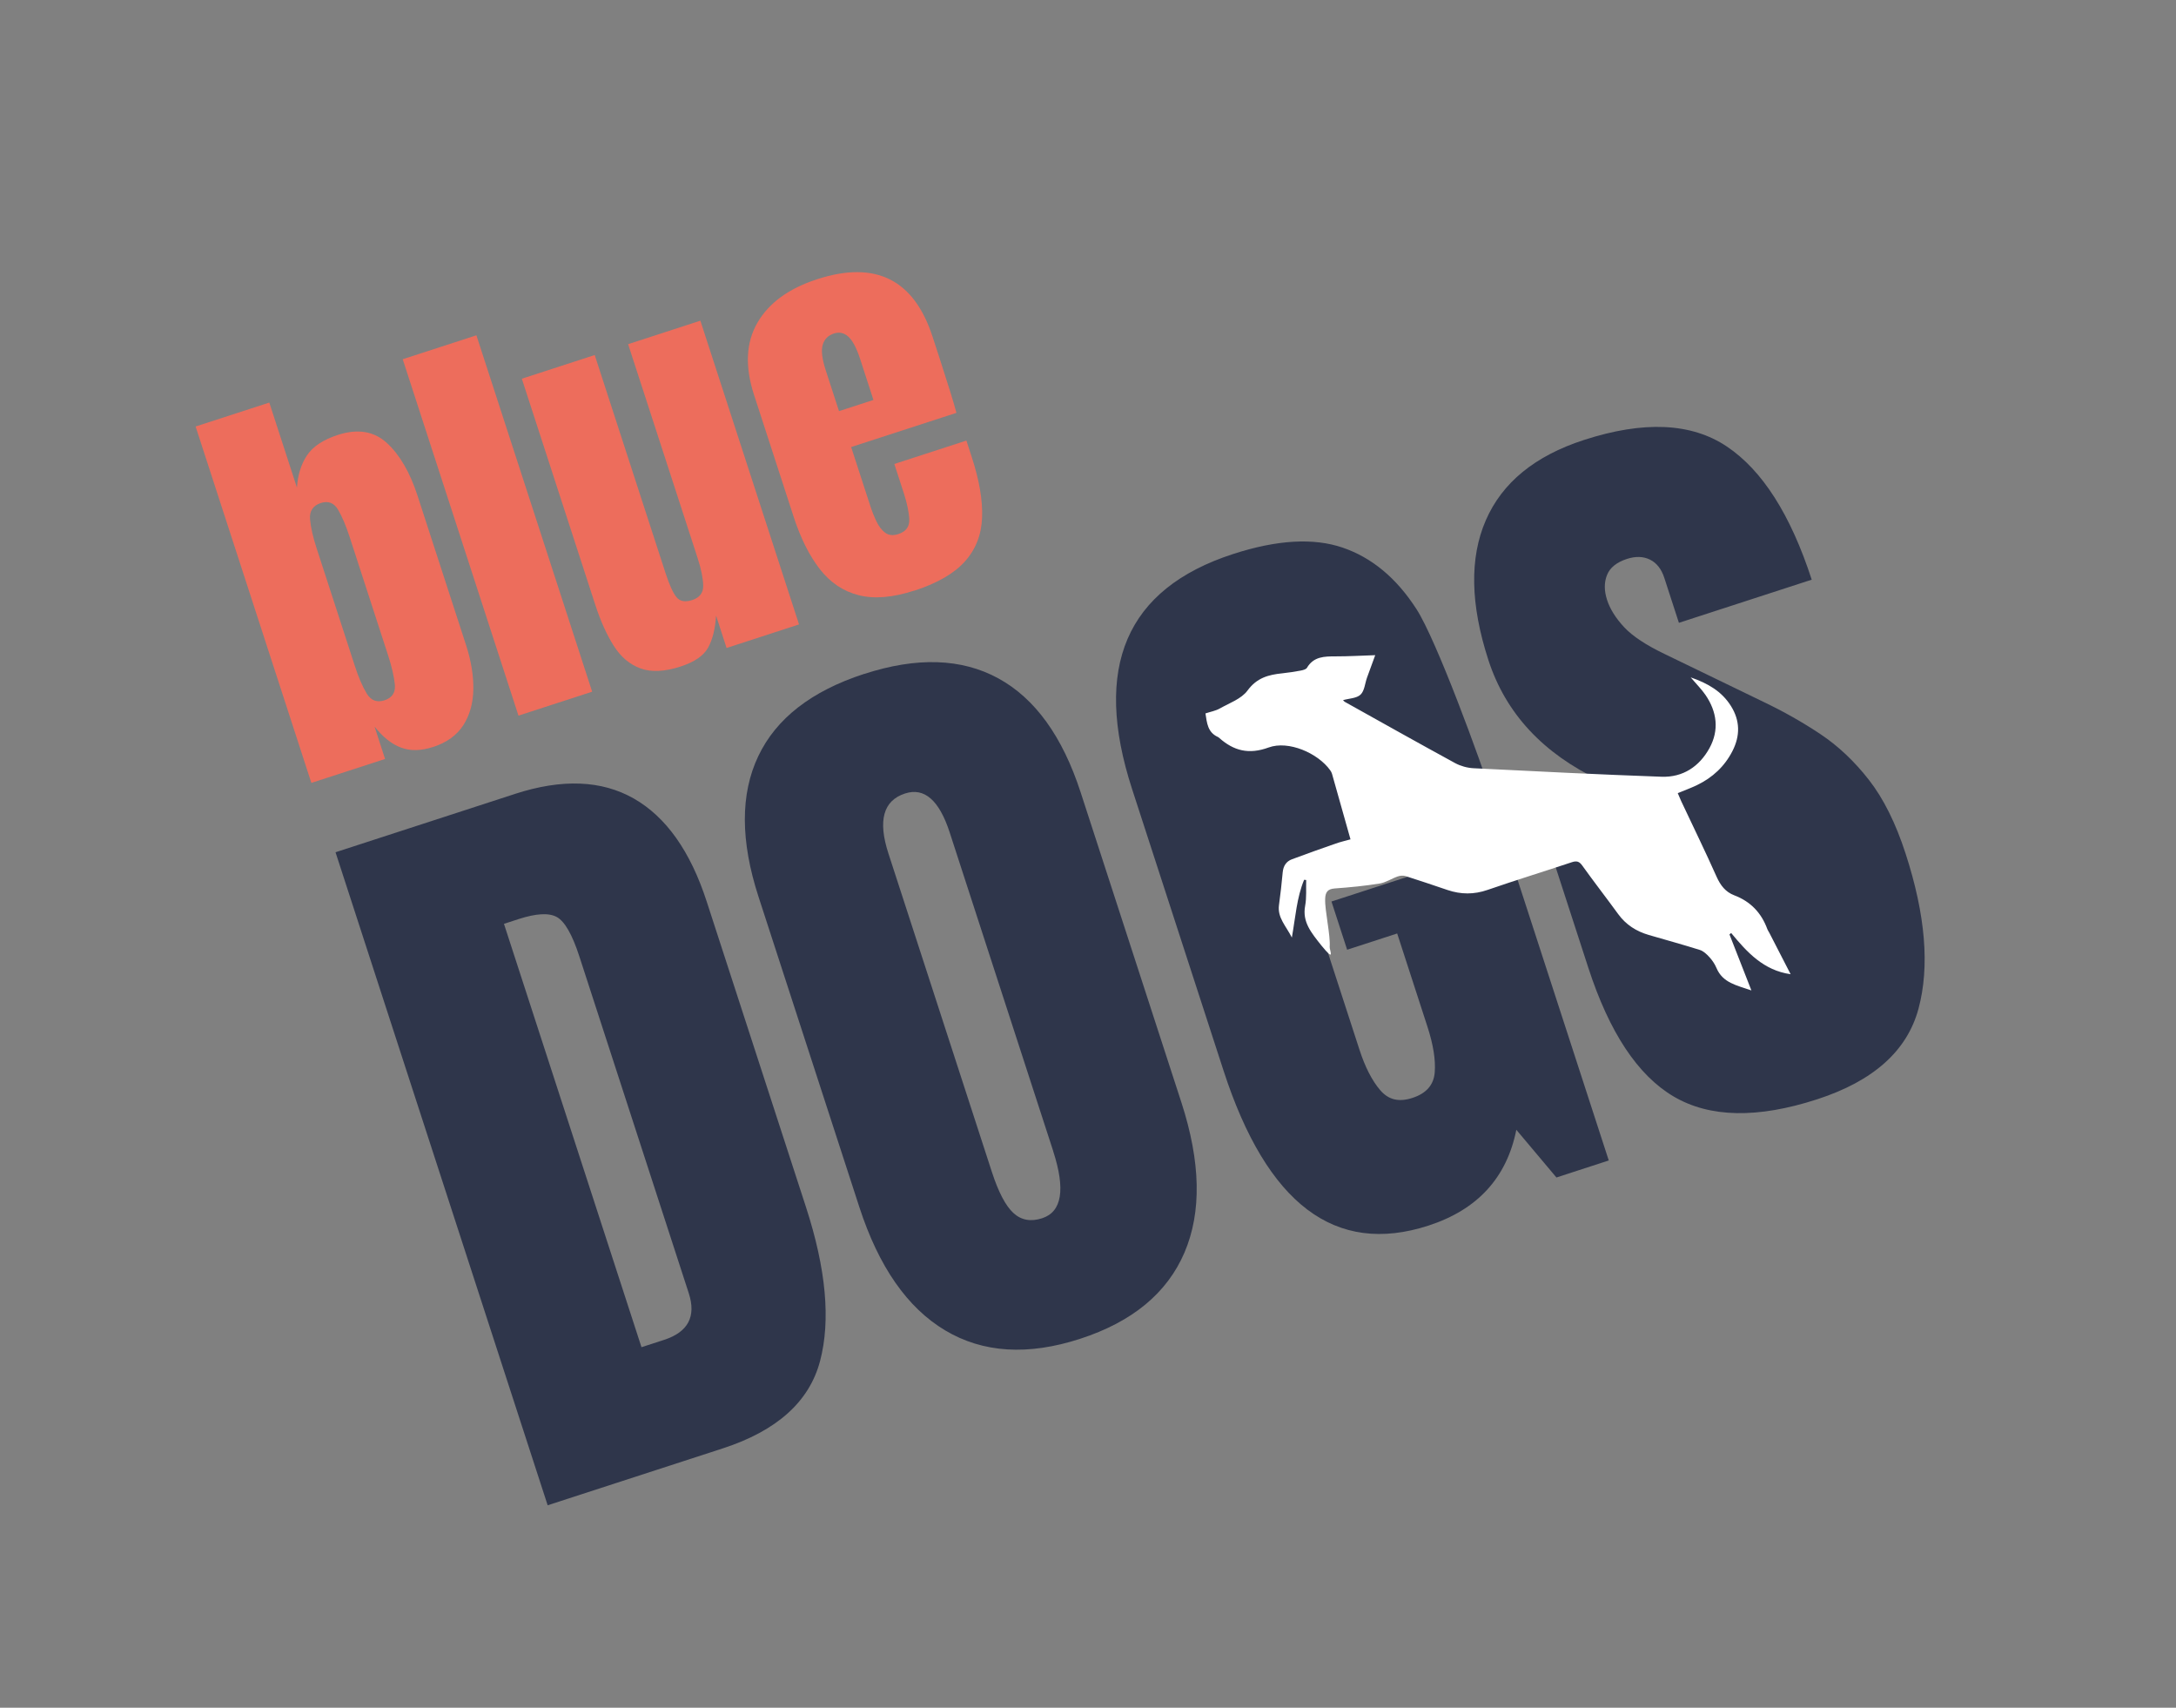 <?xml version="1.0" encoding="UTF-8"?>
<svg xmlns="http://www.w3.org/2000/svg" id="Layer_2" viewBox="0 0 544.77 427.46">
  <rect x="0" y="0" width="544.77" height="427.46" fill="#808080" stroke="none"/>
  <defs>
    <style>.cls-1{fill:none;}.cls-1,.cls-2,.cls-3,.cls-4{stroke-width:0px;}.cls-2{fill:#2f364b;}.cls-3{fill:#fff;}.cls-4{fill:#ed6d5c;}</style>
  </defs>
  <g id="Layer_1-2">
    <rect class="cls-1" x="162.75" y="9.46" width="253.44" height="454.52" transform="translate(153.79 585.17) rotate(-108)"></rect>
    <rect class="cls-1" x="49.81" y="31.71" width="262.88" height="364.04" transform="translate(-57.17 66.47) rotate(-18)"></rect>
    <path class="cls-4" d="m108.37,186.99c-2.97.97-5.63,1.02-7.96.15-2.34-.87-4.55-2.62-6.64-5.27l2.63,8.11-18.45,5.99-28.98-89.21,18.45-5.99,6.92,21.29c.2-3.17,1.04-5.86,2.51-8.07,1.47-2.21,4.04-3.92,7.72-5.12,4.97-1.61,9.06-.94,12.28,2.01,3.22,2.95,5.78,7.35,7.68,13.2l12.15,37.41c1.26,3.89,1.87,7.56,1.82,11.04-.05,3.47-.89,6.47-2.51,9-1.63,2.53-4.16,4.35-7.61,5.47Zm-12.1-11.7c1.93-.63,2.78-1.95,2.58-3.97-.21-2.02-.76-4.42-1.66-7.19l-9.65-29.7c-.91-2.8-1.87-5.08-2.89-6.82s-2.47-2.31-4.36-1.69-2.85,1.98-2.67,4.03c.18,2.05.72,4.45,1.61,7.18l9.65,29.7c.89,2.74,1.86,4.99,2.92,6.75,1.06,1.77,2.55,2.34,4.48,1.71Z"></path>
    <path class="cls-4" d="m129.8,179.13l-28.98-89.21,18.45-5.99,28.98,89.21-18.45,5.99Z"></path>
    <path class="cls-4" d="m170.46,166.82c-4.05,1.32-7.43,1.48-10.12.49-2.7-.99-4.92-2.87-6.68-5.65-1.76-2.77-3.3-6.18-4.62-10.24l-18.4-56.62,18.25-5.93,17.7,54.49c.99,3.04,1.91,5.09,2.78,6.13.86,1.05,2.17,1.28,3.93.71,1.89-.61,2.81-1.85,2.75-3.7-.06-1.85-.52-4.11-1.39-6.78l-17.41-53.57,18.09-5.88,24.7,76.03-18.14,5.9-2.63-8.11c-.2,3.28-.86,5.94-1.97,7.98-1.11,2.04-3.39,3.62-6.84,4.74Z"></path>
    <path class="cls-4" d="m228.9,147.83c-5.41,1.76-10.04,2.14-13.91,1.16-3.87-.98-7.12-3.16-9.74-6.53-2.63-3.37-4.81-7.74-6.56-13.11l-9.93-30.56c-2.29-7.06-2-13.07.87-18.02,2.87-4.95,7.86-8.58,14.96-10.88,14.6-4.74,24.22.05,28.88,14.38l1.8,5.52c2.17,6.69,3.57,11.21,4.18,13.55l-26.36,8.56,4.78,14.7c.44,1.35.95,2.65,1.55,3.9.59,1.25,1.32,2.2,2.19,2.85.87.65,1.96.76,3.28.34,1.89-.61,2.81-1.82,2.75-3.61-.06-1.79-.52-4.01-1.37-6.64l-2.37-7.3,18.04-5.86,1.4,4.31c1.84,5.68,2.69,10.66,2.53,14.95-.16,4.29-1.58,7.95-4.28,10.97-2.7,3.03-6.92,5.47-12.66,7.34Zm-18.85-44.92l8.62-2.8-3.33-10.24c-.89-2.74-1.87-4.6-2.93-5.58-1.07-.98-2.27-1.25-3.63-.81-1.45.47-2.39,1.41-2.81,2.82-.42,1.41-.17,3.53.75,6.37l3.33,10.24Z"></path>
    <path class="cls-2" d="m128.95,198.72l-44.95,14.61,53.11,163.46,43.84-14.24c13.56-4.41,21.68-11.7,24.36-21.88,2.68-10.18,1.51-23.01-3.52-38.49l-24.87-76.53c-4.08-12.57-10.16-21.15-18.23-25.76-8.07-4.6-17.98-4.99-29.75-1.17Zm43.49,125c1.89,5.82-.17,9.71-6.17,11.66l-5.67,1.84-34.43-105.97,3.62-1.18c4.46-1.45,7.67-1.62,9.64-.51,1.97,1.11,3.84,4.38,5.61,9.83l27.4,84.33Z"></path>
    <path class="cls-2" d="m216.33,168.69c-13.19,4.29-22.03,11.16-26.51,20.63-4.49,9.47-4.46,21.2.09,35.19l25.23,77.64c4.85,14.92,12.01,25.21,21.48,30.86,9.47,5.65,20.74,6.35,33.8,2.11,13.06-4.24,21.76-11.44,26.11-21.57,4.34-10.14,4.08-22.67-.76-37.59l-25.23-77.64c-4.55-13.99-11.42-23.5-20.61-28.52-9.2-5.02-20.39-5.39-33.58-1.1Zm47.33,119.44c3.12,9.6,2.2,15.2-2.75,16.81-2.85.93-5.25.49-7.2-1.31-1.95-1.79-3.75-5.23-5.4-10.31l-25.89-79.69c-2.68-8.23-1.29-13.24,4.16-15.01,4.83-1.57,8.55,1.67,11.17,9.72l25.92,79.78Z"></path>
    <path class="cls-2" d="m467.9,195.23c-3.64-4.67-7.69-8.49-12.14-11.46s-9.16-5.63-14.1-8l-24.74-11.98c-4.78-2.28-8.22-4.55-10.32-6.81-2.1-2.26-3.53-4.54-4.27-6.83s-.75-4.36-.01-6.21c.73-1.85,2.4-3.19,5-4.04,2.17-.7,4.09-.64,5.76.18,1.67.83,2.87,2.35,3.59,4.58l3.65,11.24,33.25-10.8c-5.29-16.28-12.38-27.4-21.26-33.34-8.88-5.95-20.81-6.48-35.8-1.62-12.26,3.98-20.44,10.68-24.53,20.09-4.1,9.41-3.88,21.08.65,35.01,4.33,13.31,13.65,23.36,27.97,30.14l3.92,1.87-12.87,4.18-17.62.1.21-.07c-3.96-12.2-14.62-41.2-19.6-48.96-4.99-7.76-11.14-12.9-18.46-15.41-7.32-2.51-16.49-1.98-27.51,1.6-26.75,8.69-35.16,28.3-25.25,58.82l22.9,70.49c10.86,33.44,27.97,46.36,51.31,38.78,12.26-3.98,19.59-11.98,21.99-23.98l10.04,11.94,13.1-4.26-25.68-79.03-43.74,14.21,3.92,12.07,12.53-4.07,7.57,23.31c1.47,4.52,2.08,8.34,1.83,11.47-.25,3.13-2.11,5.25-5.58,6.38s-6.04.44-8.08-1.95c-2.04-2.38-3.78-5.77-5.2-10.17l-11.82-36.36c1.95-3.59,5.13-7.13,10.21-7.72,10.83-1.26,32.2-8.16,32.2-8.16l15.8-1.84,10.92,33.62c5.27,16.22,12.41,26.98,21.42,32.26s20.97,5.51,35.9.66c14.06-4.57,22.5-12.12,25.34-22.66,2.84-10.54,1.76-23.49-3.23-38.84-2.47-7.62-5.53-13.76-9.17-18.43Z"></path>
    <path class="cls-3" d="m326.44,220.22c.19.02.38.04.57.06-.07,2.15.13,4.35-.26,6.44-.76,4.04,1.5,6.71,4.04,9.92,3.65,4.49,2.04,1.19,2.1.39.23-2.94-1.24-9.08-1.13-12.03.06-1.69.61-2.48,2.42-2.61,3.75-.27,7.5-.63,11.21-1.23,1.55-.25,2.98-1.23,4.5-1.76.61-.21,1.39-.3,1.98-.11,3.52,1.11,7.02,2.31,10.52,3.49,3.35,1.13,6.63,1.16,10.05-.03,6.98-2.42,14.05-4.58,21.06-6.92,1.23-.41,1.88-.22,2.64.85,2.93,4.09,6.02,8.06,8.98,12.13,1.95,2.68,4.54,4.32,7.67,5.23,4.26,1.24,8.53,2.41,12.76,3.74.92.29,1.75,1.08,2.42,1.82.71.78,1.34,1.72,1.75,2.69,1.57,3.75,5.08,4.35,8.75,5.63-1.93-4.93-3.71-9.48-5.49-14.02.14-.12.28-.24.42-.36,3.97,4.81,8.11,9.37,14.89,10.32-1.78-3.47-3.57-6.93-5.35-10.4-.15-.3-.37-.57-.48-.88-1.48-4.07-4.19-6.92-8.28-8.47-2.18-.83-3.45-2.47-4.42-4.64-2.84-6.37-5.91-12.64-8.88-18.96-.28-.6-.52-1.22-.85-1.98,1.68-.69,3.3-1.27,4.85-2.02,3.86-1.87,6.87-4.65,8.84-8.5,1.97-3.85,1.93-7.63-.38-11.3-2.28-3.63-5.73-5.66-10.07-7.15,1.43,1.68,2.7,2.94,3.7,4.39,2.89,4.22,3.47,8.81,1,13.32-2.53,4.6-6.64,7.35-11.99,7.16-15.7-.56-31.39-1.34-47.09-2.13-1.55-.08-3.22-.54-4.59-1.28-9.26-5.05-18.45-10.21-27.65-15.35-.16-.09-.27-.27-.41-.42,1.53-.43,3.39-.44,4.38-1.38.99-.94,1.1-2.81,1.62-4.26.63-1.76,1.28-3.5,2.05-5.61-3.53.11-6.72.31-9.91.3-2.82,0-5.5.02-7.18,2.86-.24.41-1.02.59-1.58.7-1.52.28-3.05.52-4.58.68-3.45.35-6.38,1.11-8.72,4.31-1.53,2.09-4.54,3.14-6.97,4.51-1.03.58-2.27.79-3.56,1.22.37,2.39.54,4.73,3.1,5.89.12.05.23.14.33.23,3.65,3.25,7.43,4.22,12.38,2.41,4.97-1.82,12.34,1.4,15.41,5.69.19.27.37.57.46.89,1.52,5.35,3.02,10.71,4.63,16.41-1.29.36-2.51.64-3.69,1.05-3.67,1.28-7.33,2.58-10.97,3.94-1.44.54-2.16,1.68-2.31,3.25-.26,2.74-.55,5.48-.93,8.2-.44,3.16,1.75,5.22,3.22,8.14.92-5.17,1.22-9.99,3.06-14.43Z"></path>
  </g>
</svg>
